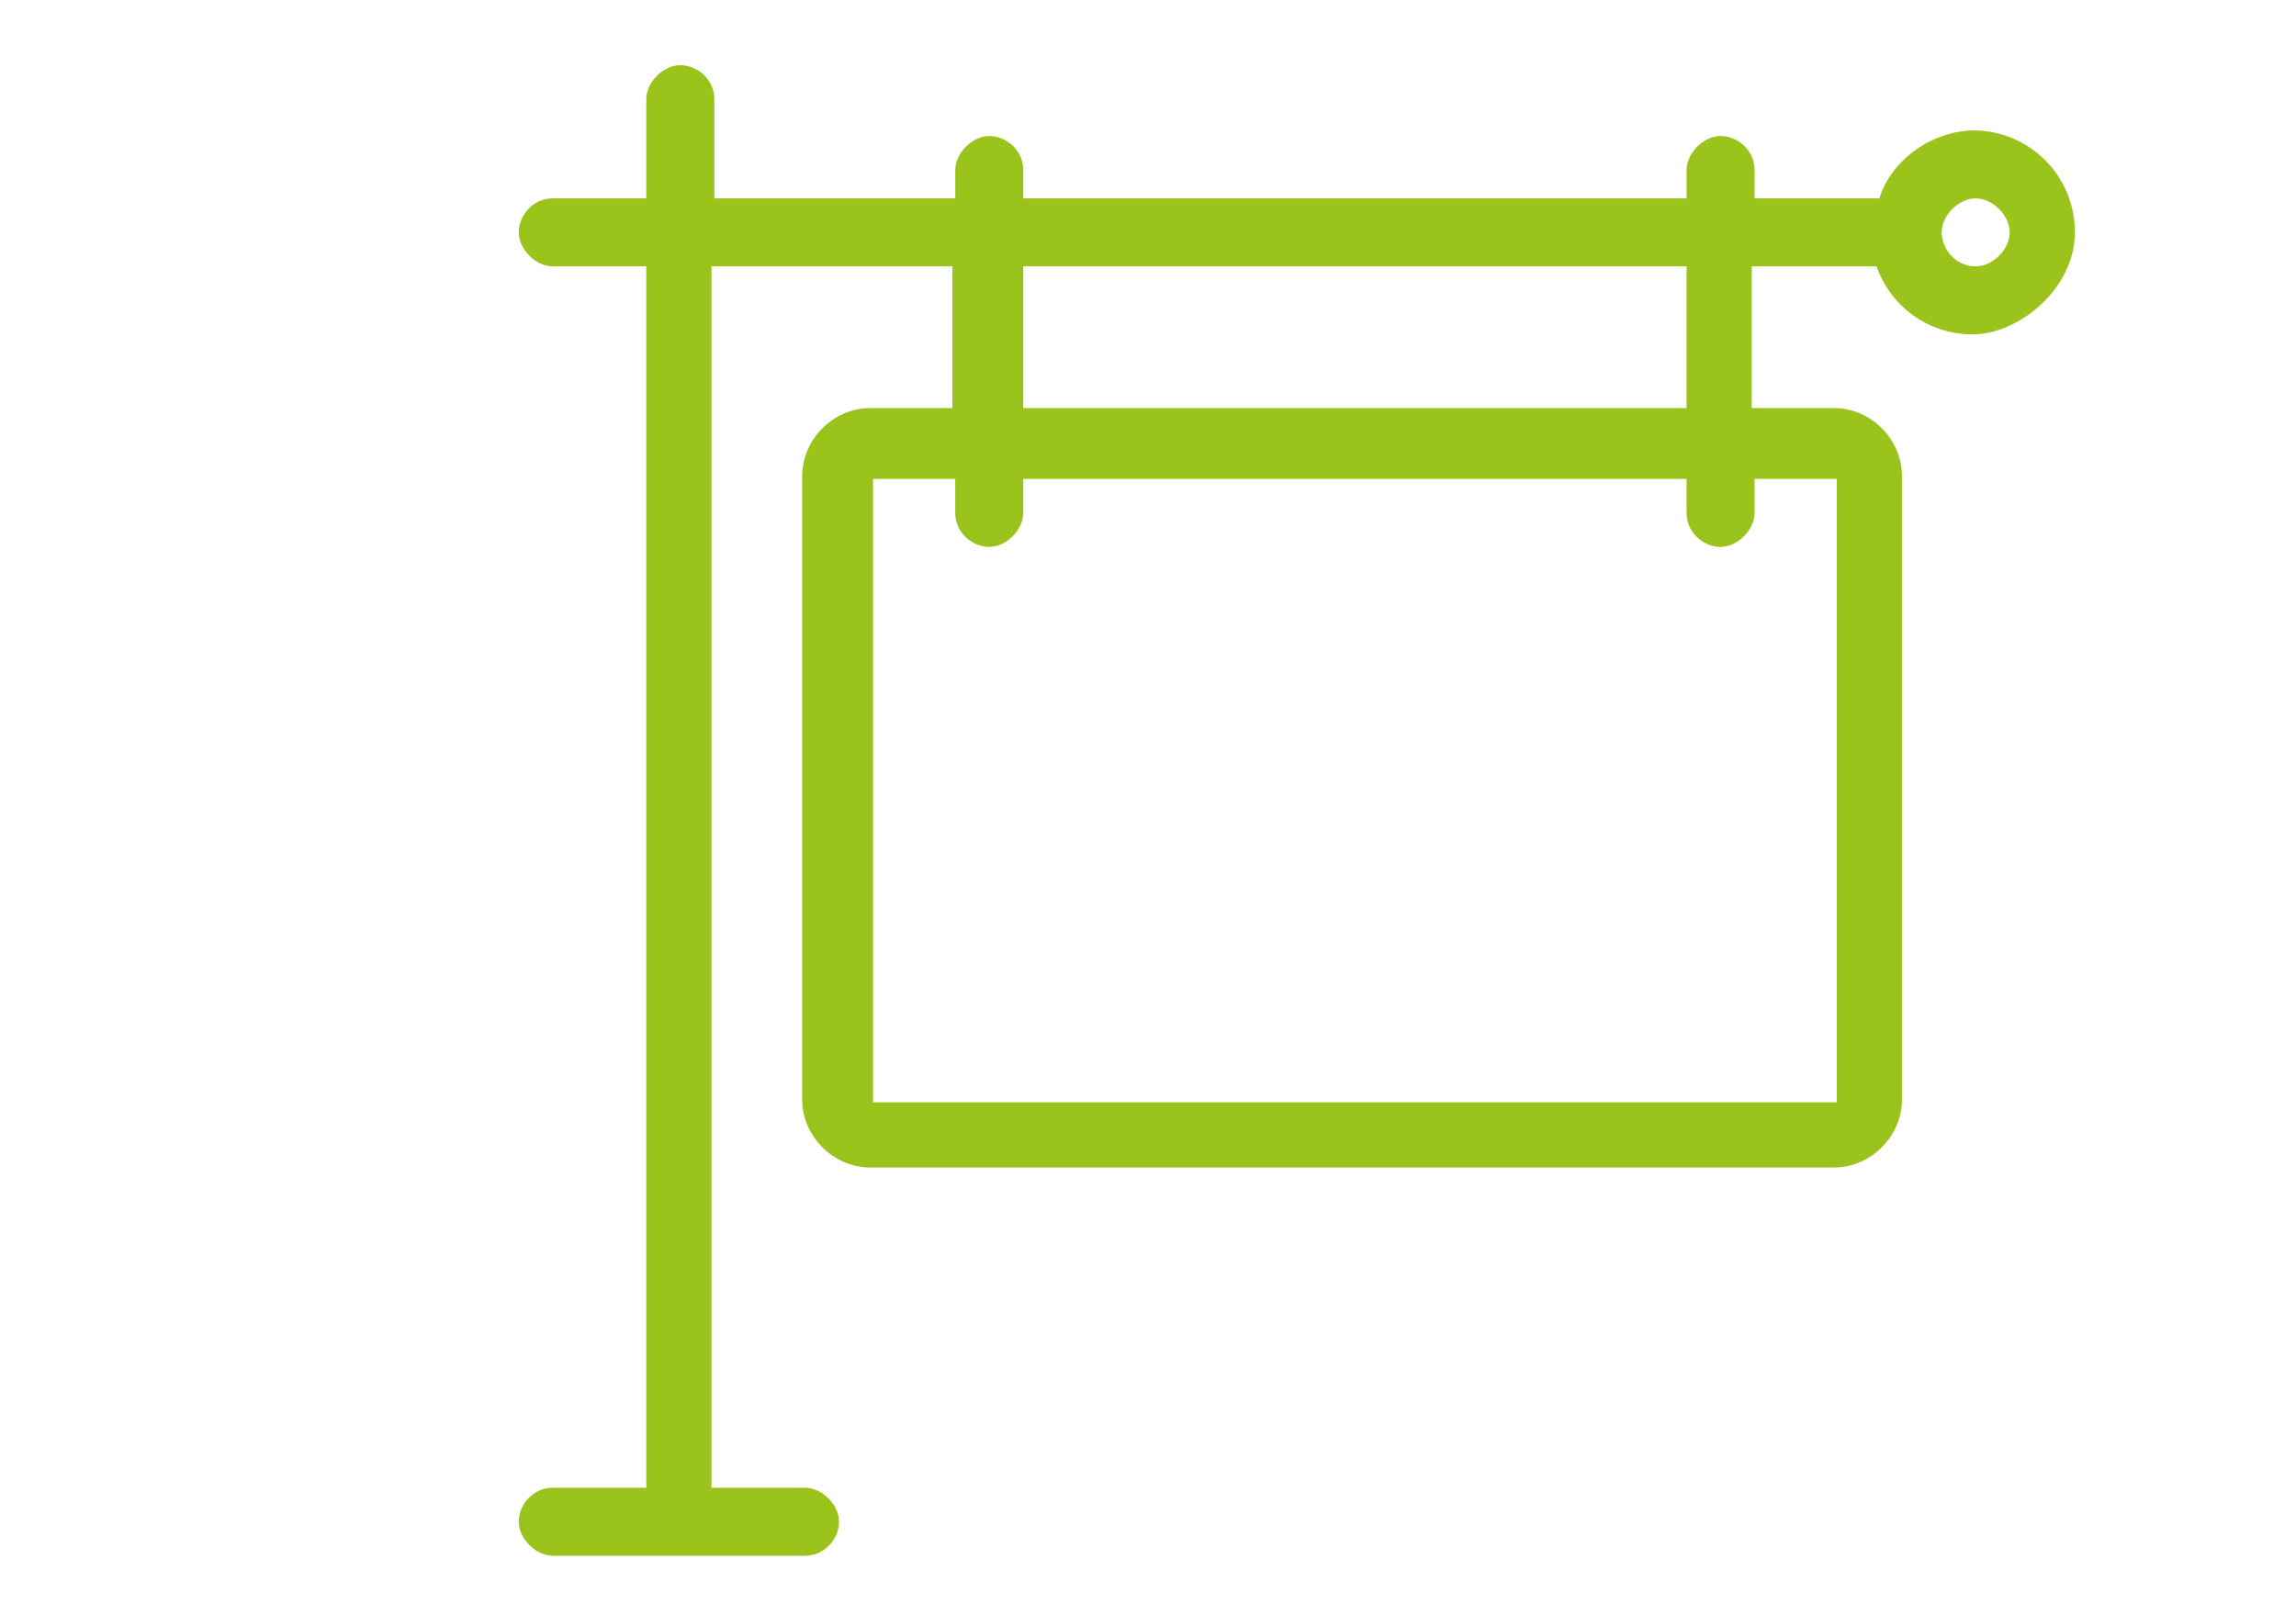 <?xml version="1.0" encoding="UTF-8"?> <svg xmlns="http://www.w3.org/2000/svg" width="81" height="57" version="1.1" viewBox="0 0 81 57"><defs><style> .cls-1 { fill: #9ac31c; } </style></defs><g><g id="Layer_1"><g id="Layer_1-2" data-name="Layer_1"><path class="cls-1" d="M69.7,4.6c-1.6,0-3,1.1-3.4,2.4h-4.4v-1c0-.7-.6-1.2-1.2-1.2s-1.2.6-1.2,1.2v1h-23.4v-1c0-.7-.6-1.2-1.2-1.2s-1.2.6-1.2,1.2v1h-8.5v-3.5c0-.7-.6-1.2-1.2-1.2s-1.2.6-1.2,1.2v3.5h-3.3c-.7,0-1.2.6-1.2,1.2s.6,1.2,1.2,1.2h3.3v43.1h-3.3c-.7,0-1.2.6-1.2,1.2s.6,1.2,1.2,1.2h8.9c.7,0,1.2-.6,1.2-1.2s-.6-1.2-1.2-1.2h-3.3V9.4h8.5v5h-2.9c-1.3,0-2.4,1.1-2.4,2.4v22c0,1.3,1.1,2.4,2.4,2.4h34c1.3,0,2.4-1.1,2.4-2.4v-22c0-1.3-1.1-2.4-2.4-2.4h-2.9v-5h4.4c.5,1.4,1.8,2.4,3.4,2.4s3.6-1.6,3.6-3.6-1.6-3.6-3.6-3.6h.3ZM69.7,9.4c-.7,0-1.2-.6-1.2-1.2s.6-1.2,1.2-1.2,1.2.6,1.2,1.2-.6,1.2-1.2,1.2ZM64.8,16.9v22H30.8v-22h2.9v1.2c0,.7.6,1.2,1.2,1.2s1.2-.6,1.2-1.2v-1.2h23.4v1.2c0,.7.6,1.2,1.2,1.2s1.2-.6,1.2-1.2v-1.2h2.9-.2ZM59.5,14.4h-23.4v-5h23.4v5Z"></path></g></g></g></svg> 